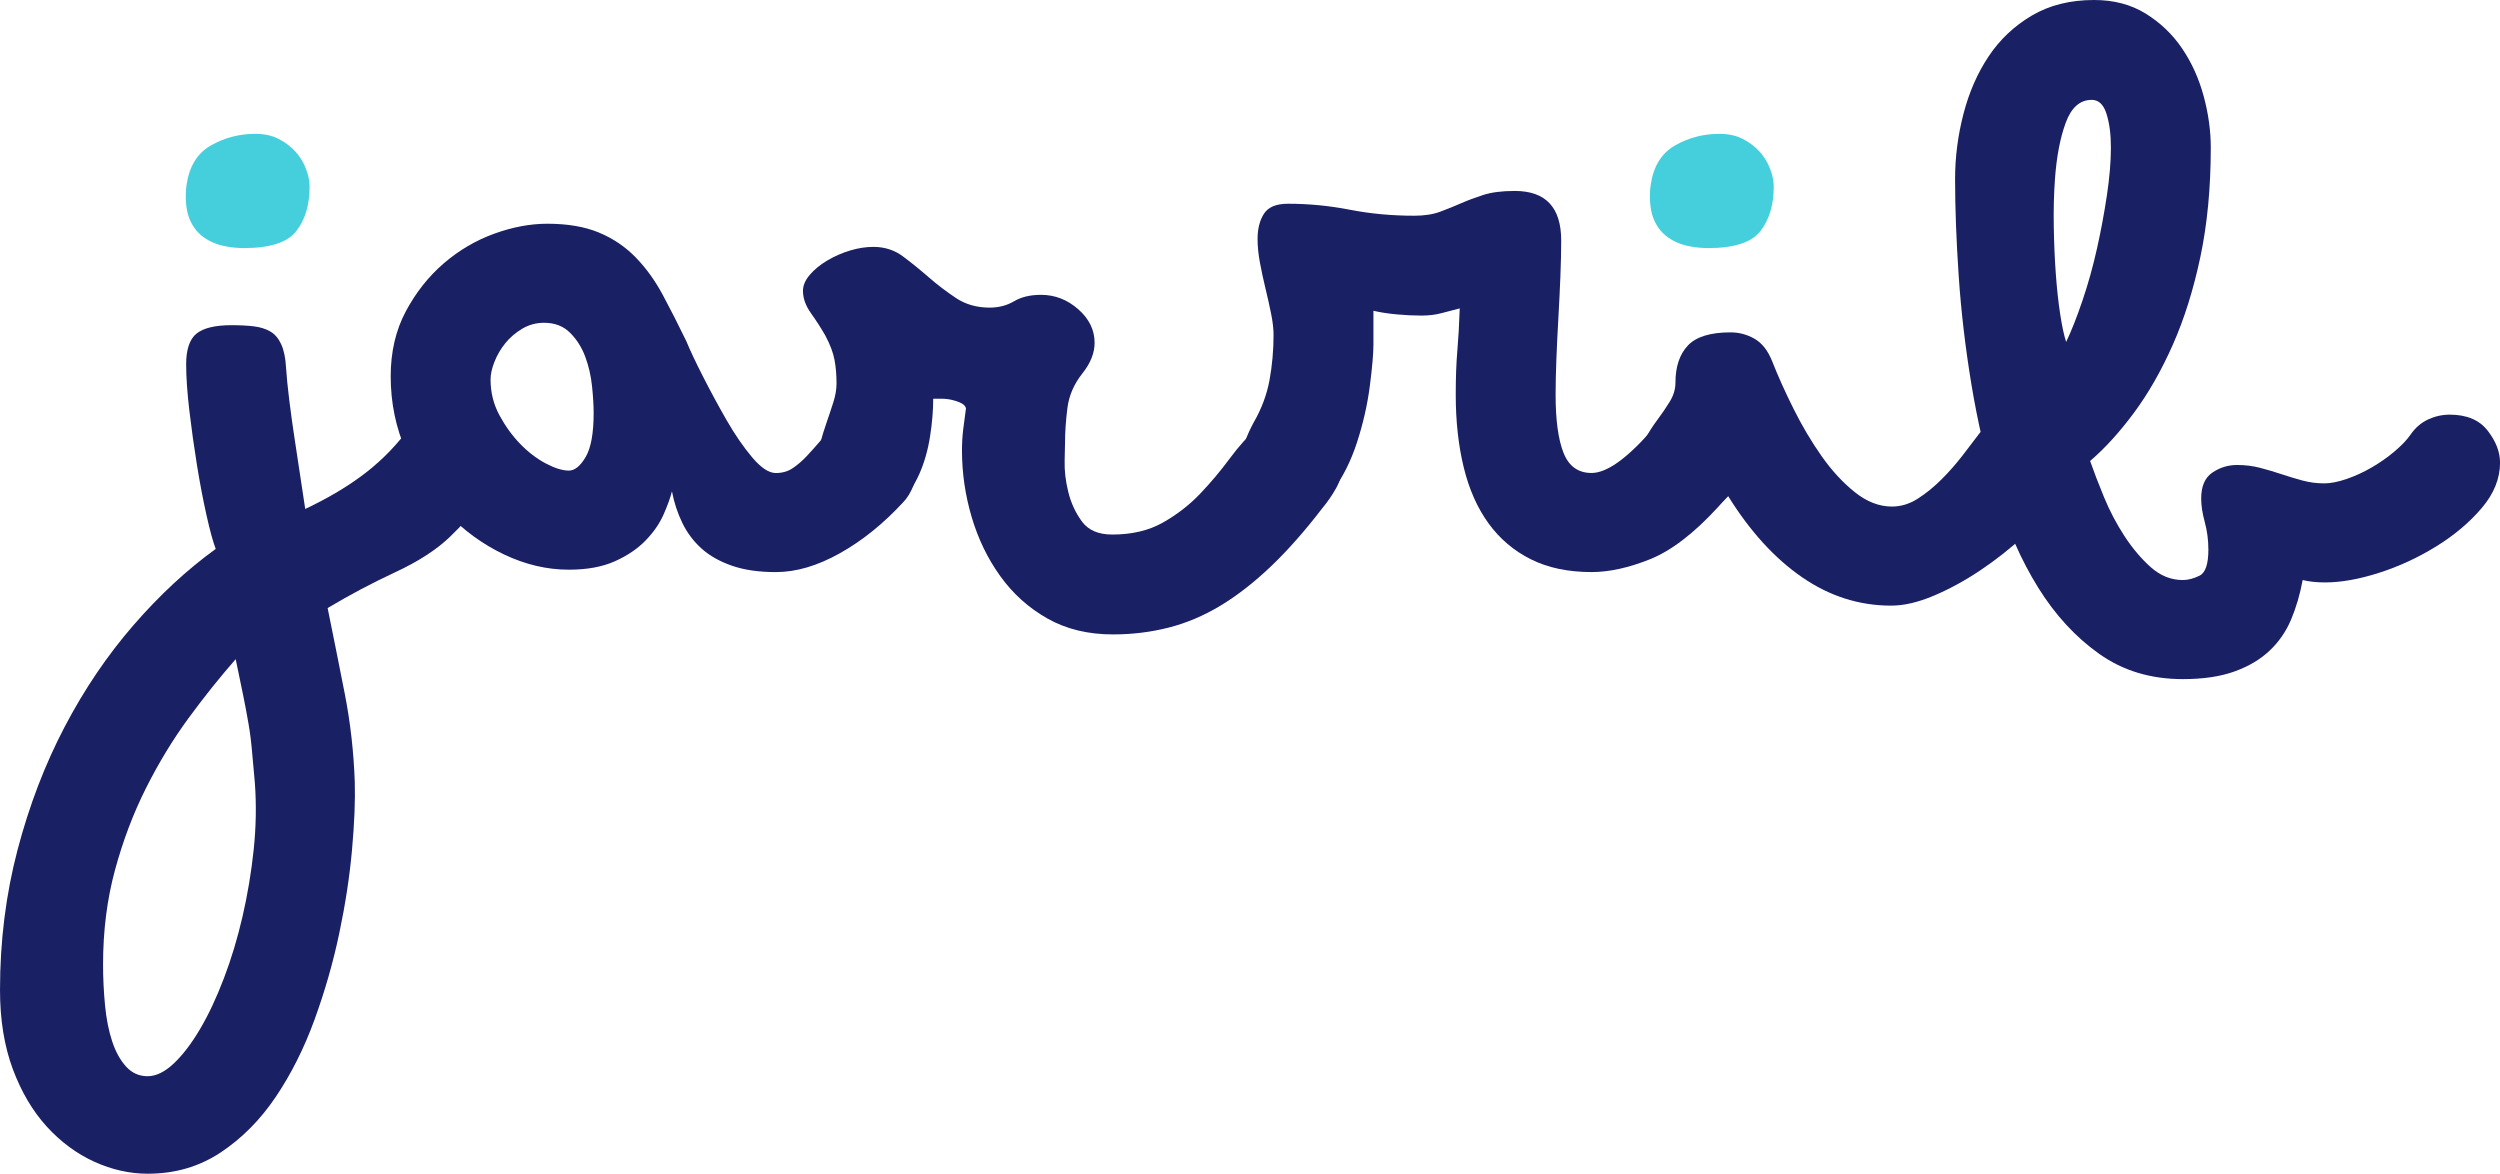<?xml version="1.0" encoding="UTF-8"?>
<svg id="Layer_1" data-name="Layer 1" xmlns="http://www.w3.org/2000/svg" viewBox="0 0 1689.43 793.15">
  <defs>
    <style>
      .cls-1 {
        fill: #45cfdd;
      }

      .cls-2 {
        fill: #1a2064;
      }
    </style>
  </defs>
  <path class="cls-2" d="M125.8,246.21c0-10.08,2.35-17.01,7.02-20.79,4.68-3.78,12.6-5.67,23.76-5.67,5.76,0,10.8.27,15.12.81,4.32.54,8.01,1.71,11.07,3.51,3.05,1.81,5.48,4.68,7.29,8.64,1.8,3.97,2.88,9.18,3.24,15.66.35,5.77,1.08,13.05,2.16,21.87,1.08,8.82,2.34,17.91,3.78,27.27,1.43,9.36,2.78,18.27,4.05,26.73,1.26,8.46,2.24,15.03,2.97,19.7,7.56-3.59,14.39-7.19,20.52-10.79,6.12-3.59,11.88-7.37,17.28-11.34,5.4-3.96,10.61-8.37,15.66-13.23,5.04-4.86,10.26-10.71,15.66-17.55,1.8-2.51,4.94-4.95,9.45-7.29,4.5-2.34,9.8-3.51,15.93-3.51,2.16,0,5.13.46,8.91,1.35,3.78.91,7.56,2.62,11.34,5.13,3.78,2.52,7.02,5.94,9.72,10.26,2.7,4.32,4.05,9.72,4.05,16.2,0,8.28-2.97,16.56-8.91,24.84-5.94,8.28-13.23,16.56-21.87,24.83-9,8.64-21.24,16.56-36.71,23.76-15.48,7.19-30.78,15.29-45.89,24.3,3.96,19.44,7.83,38.78,11.61,58.04,3.78,19.25,6.02,39.15,6.75,59.66.35,12.6-.27,27.89-1.89,45.89-1.62,18-4.51,36.8-8.64,56.42-4.14,19.62-9.72,39.05-16.74,58.32-7.02,19.25-15.75,36.62-26.19,52.1-10.45,15.47-22.85,27.98-37.26,37.53-14.39,9.53-30.78,14.31-49.13,14.31-12.23,0-24.3-2.7-36.18-8.1-11.88-5.4-22.59-13.32-32.13-23.76-9.53-10.45-17.18-23.4-22.95-38.87-5.75-15.48-8.64-33.3-8.64-53.46,0-33.12,3.97-64.71,11.88-94.75,7.92-30.06,18.54-57.77,31.86-83.15,13.32-25.38,28.8-48.24,46.43-68.57,17.64-20.34,36.18-37.53,55.61-51.56-1.8-4.68-3.87-12.23-6.21-22.68-2.34-10.44-4.5-21.77-6.48-34.01-1.97-12.23-3.68-24.48-5.13-36.72-1.43-12.23-2.16-22.67-2.16-31.31ZM159.28,445.44c-10.73,12.23-21.38,25.56-31.94,39.96-10.54,14.39-20.11,30.14-28.71,47.24-8.58,17.09-15.56,35.54-20.93,55.34-5.36,19.8-8.05,41.03-8.05,63.71,0,9.36.45,18.63,1.34,27.81.89,9.18,2.51,17.28,4.84,24.3s5.47,12.69,9.4,17c3.95,4.32,8.78,6.48,14.5,6.48s11.64-2.89,17.73-8.64c6.09-5.77,12-13.5,17.72-23.22,5.74-9.72,11.1-21.15,16.11-34.28,5.01-13.15,9.22-27.09,12.62-41.85,3.4-14.76,5.91-29.79,7.52-45.08,1.61-15.3,1.88-30.33.8-45.08-.72-7.56-1.35-14.58-1.89-21.06-.54-6.48-1.35-12.87-2.43-19.17-1.08-6.3-2.34-12.96-3.78-19.98-1.43-7.02-3.05-14.84-4.86-23.49Z"/>
  <path class="cls-2" d="M454.08,332.06c-1.08,4.32-2.97,9.54-5.67,15.66-2.7,6.12-6.75,11.97-12.15,17.55-5.4,5.58-12.33,10.26-20.79,14.04-8.46,3.78-18.81,5.67-31.04,5.67-14.76,0-29.34-3.42-43.74-10.26-14.4-6.84-27.27-16.2-38.61-28.08-11.34-11.88-20.52-25.73-27.53-41.58-7.02-15.83-10.53-32.75-10.53-50.75,0-16.55,3.43-31.22,10.26-44,6.84-12.77,15.39-23.57,25.65-32.39,10.26-8.82,21.6-15.47,34.01-19.98,12.42-4.5,24.38-6.75,35.91-6.75,13.67,0,25.28,1.98,34.82,5.94,9.53,3.96,17.82,9.54,24.84,16.74,7.02,7.2,13.14,15.66,18.36,25.38,5.21,9.72,10.53,20.16,15.93,31.32,2.51,6.12,6.29,14.13,11.34,24.02,5.04,9.9,10.34,19.71,15.93,29.43,5.58,9.72,11.34,18.09,17.28,25.11,5.94,7.02,11.24,10.53,15.93,10.53,4.32,0,8.1-1.08,11.34-3.24,3.24-2.16,6.39-4.86,9.45-8.1,3.05-3.24,6.12-6.66,9.18-10.26,3.05-3.59,6.39-6.83,9.99-9.72,2.88-2.87,6.39-4.94,10.53-6.21,4.13-1.26,8.18-1.89,12.15-1.89,8.64,0,16.38,2.97,23.22,8.91,6.83,5.94,10.26,13.95,10.26,24.02,0,4.68-1,9.54-2.97,14.58-1.98,5.04-4.41,9-7.29,11.88-13.32,14.4-27.53,25.83-42.65,34.29-15.12,8.46-29.52,12.69-43.2,12.69-11.52,0-21.42-1.43-29.7-4.32-8.28-2.88-15.12-6.75-20.52-11.61-5.4-4.86-9.72-10.61-12.96-17.28-3.24-6.66-5.59-13.77-7.02-21.33ZM401.17,279.14c0-5.04-.36-11.07-1.08-18.09-.73-7.02-2.25-13.67-4.59-19.97-2.34-6.29-5.76-11.7-10.26-16.2-4.51-4.5-10.35-6.75-17.55-6.75-5.4,0-10.35,1.35-14.85,4.05-4.5,2.7-8.28,5.94-11.34,9.72-3.06,3.78-5.49,7.92-7.29,12.42-1.81,4.5-2.7,8.55-2.7,12.15,0,8.64,1.97,16.66,5.94,24.02,3.96,7.38,8.64,13.86,14.04,19.44s11.15,9.98,17.28,13.23c6.12,3.24,11.34,4.86,15.66,4.86,3.96,0,7.73-3.05,11.34-9.18,3.59-6.11,5.4-16.01,5.4-29.69Z"/>
  <path class="cls-2" d="M630.64,269.42c0,7.92-.72,16.47-2.16,25.65-1.44,9.18-3.87,17.64-7.29,25.38-3.43,7.74-7.92,14.13-13.5,19.17-5.58,5.04-12.69,7.56-21.33,7.56-7.91,0-15.57-2.88-22.95-8.64-7.37-5.76-11.07-14.21-11.07-25.38,0-4.32.63-8.82,1.89-13.5,1.26-4.68,2.7-9.36,4.32-14.04,1.62-4.68,3.16-9.26,4.59-13.77,1.44-4.5,2.16-8.72,2.16-12.69,0-5.75-.45-11.07-1.35-15.92-.89-4.86-2.97-10.34-6.21-16.47-2.88-5.03-6.12-10.07-9.72-15.12-3.59-5.04-5.4-10.07-5.4-15.12,0-3.59,1.53-7.19,4.59-10.79,3.06-3.59,7.02-6.84,11.88-9.72,4.86-2.87,10-5.13,15.41-6.75,5.42-1.62,10.66-2.43,15.72-2.43,7.58,0,14.27,2.16,20.04,6.48,5.78,4.32,11.56,9,17.34,14.04,5.78,5.04,11.92,9.72,18.42,14.04,6.5,4.32,14.09,6.48,22.76,6.48,6.14,0,11.65-1.43,16.53-4.32,4.88-2.88,10.92-4.32,18.15-4.32,9.39,0,17.78,3.24,25.16,9.72,7.38,6.48,11.08,14.04,11.08,22.68,0,6.84-2.7,13.68-8.1,20.51-5.76,7.21-9.18,15.04-10.26,23.49-1.08,8.46-1.62,16.29-1.62,23.49,0,1.44-.09,5.49-.27,12.15-.18,6.67.62,13.68,2.43,21.06,1.8,7.38,4.86,14.04,9.18,19.98,4.32,5.94,11.15,8.91,20.52,8.91,13.31,0,24.74-2.7,34.28-8.1,9.53-5.4,17.9-11.88,25.11-19.44,7.2-7.56,13.85-15.47,19.98-23.76,6.12-8.27,12.42-15.29,18.9-21.06,3.96-3.24,8.01-5.48,12.15-6.75,4.13-1.26,8.19-1.89,12.15-1.89,8.99,0,16.74,3.15,23.22,9.45,6.48,6.3,9.72,14.13,9.72,23.49,0,6.12-1.35,11.61-4.05,16.47-2.7,4.86-5.85,9.45-9.45,13.77-11.88,15.48-23.49,28.62-34.83,39.42-11.34,10.8-22.68,19.61-34.01,26.46-11.34,6.83-23.04,11.78-35.1,14.84-12.07,3.06-24.57,4.59-37.53,4.59-16.92,0-31.72-3.6-44.39-10.8-12.68-7.2-23.28-16.74-31.8-28.62-8.53-11.88-14.97-25.19-19.32-39.95-4.35-14.76-6.53-29.7-6.53-44.81,0-5.04.27-9.81.81-14.31.54-4.5,1.16-9.26,1.89-14.31-.36-1.43-1.44-2.61-3.24-3.51-1.81-.9-3.87-1.62-6.21-2.16-2.34-.54-4.68-.81-7.02-.81h-5.67Z"/>
  <path class="cls-2" d="M928.13,232.71c0,6.13-.81,15.48-2.43,28.08-1.62,12.6-4.51,25.29-8.64,38.06-4.14,12.78-9.81,24.02-17.01,33.74-7.21,9.72-16.2,14.58-27,14.58-6.12,0-11.34-1.08-15.66-3.24-4.32-2.16-7.83-4.94-10.53-8.37-2.7-3.42-4.68-7.1-5.94-11.07-1.26-3.95-1.89-7.73-1.89-11.34,0-5.76.81-10.8,2.43-15.12,1.62-4.32,3.51-8.45,5.67-12.42,5.4-9.36,9-18.98,10.8-28.88,1.8-9.9,2.7-20.06,2.7-30.51,0-3.96-.54-8.64-1.62-14.04-1.08-5.4-2.34-11.07-3.78-17-1.44-5.94-2.7-11.79-3.78-17.55-1.08-5.76-1.62-11.15-1.62-16.2,0-6.83,1.44-12.5,4.32-17,2.89-4.5,8.28-6.75,16.2-6.75,14.04,0,27.98,1.35,41.84,4.05,13.85,2.7,28.35,4.05,43.46,4.05,6.83,0,12.69-.89,17.55-2.7,4.86-1.8,9.53-3.69,14.04-5.67,4.5-1.97,9.53-3.87,15.12-5.67,5.58-1.8,12.69-2.7,21.33-2.7,20.87,0,31.32,11.16,31.32,33.47,0,7.2-.18,15.3-.54,24.3-.36,9-.81,18.27-1.35,27.81-.54,9.54-1,18.81-1.35,27.8-.36,9-.54,17.1-.54,24.3,0,17.28,1.8,30.42,5.4,39.41,3.59,9,9.9,13.5,18.9,13.5,10.07,0,23.4-9.36,39.95-28.08,3.96-4.32,8.19-7.29,12.69-8.91,4.5-1.62,8.91-2.43,13.23-2.43,9.36,0,17.36,3.15,24.03,9.45,6.66,6.3,9.99,14.13,9.99,23.49,0,5.76-1.08,10.72-3.24,14.85-2.16,4.14-5.94,9.09-11.34,14.85-16.2,17.64-31.5,29.34-45.89,35.1-14.4,5.76-27.53,8.64-39.41,8.64-15.84,0-29.52-2.88-41.03-8.64-11.52-5.76-21.06-13.86-28.62-24.3-7.56-10.44-13.14-23.03-16.74-37.8-3.6-14.75-5.4-31.13-5.4-49.13,0-11.52.36-21.41,1.08-29.7.72-8.27,1.26-17.82,1.62-28.62-4.32,1.08-8.46,2.16-12.42,3.24-3.97,1.08-8.46,1.62-13.5,1.62-5.4,0-10.99-.27-16.74-.81-5.76-.54-10.98-1.35-15.66-2.43v22.67Z"/>
  <path class="cls-2" d="M1167.86,335.29c-3.6,3.97-7.38,7.02-11.34,9.18-3.97,2.16-9,3.24-15.12,3.24-5.75,0-10.8-1.08-15.12-3.24s-7.83-4.95-10.53-8.37c-2.7-3.42-4.77-7.1-6.21-11.07-1.43-3.96-2.16-7.74-2.16-11.34,0-5.75,1.26-11.07,3.78-15.92,2.52-4.86,5.4-9.45,8.64-13.77,3.24-4.32,6.13-8.55,8.64-12.69,2.52-4.13,3.78-8.37,3.78-12.69,0-10.8,2.79-19.17,8.37-25.11,5.58-5.94,15.2-8.91,28.88-8.91,5.76,0,11.15,1.44,16.2,4.32,5.04,2.89,8.99,7.92,11.88,15.12,3.96,10.08,8.81,20.88,14.58,32.4,5.75,11.52,12.06,22.14,18.9,31.85,6.83,9.72,14.31,17.82,22.41,24.3,8.1,6.48,16.47,9.72,25.11,9.72,6.12,0,11.96-1.8,17.55-5.4,5.58-3.59,10.88-7.92,15.93-12.96s9.72-10.34,14.04-15.93c4.32-5.58,8.1-10.53,11.34-14.85,3.96-5.03,8.45-8.45,13.5-10.26,5.04-1.8,9.53-2.7,13.5-2.7,8.64,0,16.47,3.06,23.49,9.18,7.02,6.13,10.53,13.86,10.53,23.22,0,3.24-.63,7.11-1.89,11.61-1.26,4.51-3.51,8.91-6.75,13.23-5.4,7.92-12.69,16.11-21.87,24.57-9.18,8.46-18.99,16.2-29.43,23.22-10.44,7.02-20.97,12.78-31.59,17.28-10.62,4.5-20.25,6.75-28.89,6.75-21.6,0-41.67-6.4-60.2-19.17-18.54-12.77-35.19-31.04-49.94-54.8Z"/>
  <path class="cls-2" d="M1493.98,99.88c0,27-2.35,51.57-7.02,73.7-4.68,22.14-10.89,41.94-18.63,59.39-7.74,17.47-16.47,32.76-26.19,45.89-9.72,13.14-19.62,24.02-29.7,32.67,2.51,7.2,5.67,15.39,9.45,24.56,3.78,9.18,8.37,17.91,13.77,26.19,5.4,8.28,11.34,15.3,17.82,21.06,6.48,5.76,13.68,8.64,21.6,8.64,3.59,0,7.37-.99,11.34-2.97,3.96-1.97,5.94-7.83,5.94-17.55,0-6.48-.81-12.69-2.43-18.63-1.62-5.94-2.43-11.24-2.43-15.92,0-8.28,2.51-14.12,7.56-17.55,5.04-3.42,10.61-5.13,16.74-5.13,5.4,0,10.53.63,15.39,1.89,4.86,1.26,9.72,2.7,14.58,4.32,4.86,1.62,9.62,3.06,14.31,4.32,4.68,1.26,9.53,1.89,14.58,1.89,4.32,0,9.36-.99,15.12-2.97,5.76-1.97,11.42-4.59,17.01-7.83,5.58-3.24,10.7-6.83,15.39-10.8,4.68-3.95,8.28-7.74,10.8-11.34,3.24-4.68,7.2-8.1,11.88-10.26,4.67-2.16,9.53-3.24,14.58-3.24,11.52,0,20.06,3.6,25.65,10.8,5.58,7.2,8.37,14.4,8.37,21.6,0,10.79-4.14,21.06-12.42,30.77-8.29,9.72-18.54,18.36-30.78,25.91-12.24,7.56-25.11,13.5-38.61,17.82-13.5,4.32-25.65,6.48-36.45,6.48-5.76,0-10.8-.54-15.12-1.62-1.8,9.72-4.41,18.63-7.83,26.73-3.43,8.1-8.28,15.12-14.58,21.06-6.3,5.94-14.22,10.61-23.76,14.04-9.54,3.42-21.15,5.13-34.83,5.13-21.6,0-40.41-5.67-56.42-17.01-16.02-11.34-29.79-26.28-41.31-44.81-11.52-18.54-20.87-39.77-28.08-63.71-7.2-23.93-12.87-48.41-17.01-73.43-4.13-25.01-7.02-49.58-8.64-73.7-1.62-24.11-2.43-45.89-2.43-65.33,0-14.76,1.89-29.43,5.67-44,3.78-14.58,9.45-27.54,17.01-38.87,7.56-11.34,17.28-20.52,29.16-27.54,11.88-7.02,25.92-10.53,42.12-10.53,13.31,0,24.92,3.06,34.83,9.18,9.9,6.13,18.09,13.96,24.57,23.49,6.48,9.54,11.34,20.25,14.58,32.13,3.24,11.88,4.86,23.58,4.86,35.1ZM1413.53,67.49c-7.92,0-13.77,5.13-17.55,15.39-3.78,10.26-6.21,22.94-7.29,38.06-.72,10.08-1,20.7-.81,31.85.18,11.16.62,21.78,1.35,31.86.72,10.08,1.71,19.26,2.97,27.53,1.26,8.28,2.61,14.58,4.05,18.9,3.59-7.56,7.29-16.91,11.07-28.08,3.78-11.15,7.02-22.76,9.72-34.83,2.7-12.05,4.94-24.11,6.75-36.17,1.8-12.06,2.7-22.77,2.7-32.13s-1-16.64-2.97-22.94c-1.98-6.29-5.31-9.45-9.99-9.45Z"/>
  <path class="cls-1" d="M1115.49,125c1.8-12.6,7.29-21.51,16.47-26.73,9.18-5.21,19.17-7.83,29.97-7.83,6.12,0,11.42,1.17,15.93,3.51,4.5,2.34,8.28,5.22,11.34,8.64,3.05,3.43,5.4,7.29,7.02,11.61,1.62,4.32,2.43,8.28,2.43,11.88,0,12.24-2.97,22.23-8.91,29.96-5.94,7.75-17.73,11.61-35.37,11.61-5.04,0-9.9-.54-14.58-1.62-4.67-1.08-8.91-2.97-12.69-5.67-3.78-2.7-6.75-6.29-8.91-10.8-2.16-4.5-3.24-10.17-3.24-17.01,0-3.24.19-5.76.54-7.56Z"/>
  <path class="cls-1" d="M126.07,125c1.8-12.6,7.29-21.51,16.47-26.73,9.18-5.21,19.17-7.83,29.97-7.83,6.12,0,11.42,1.17,15.93,3.51,4.5,2.34,8.28,5.22,11.34,8.64,3.05,3.43,5.4,7.29,7.02,11.61,1.62,4.32,2.43,8.28,2.43,11.88,0,12.24-2.97,22.23-8.91,29.96-5.94,7.75-17.73,11.61-35.37,11.61-5.04,0-9.9-.54-14.58-1.62-4.67-1.08-8.91-2.97-12.69-5.67-3.78-2.7-6.75-6.29-8.91-10.8-2.16-4.5-3.24-10.17-3.24-17.01,0-3.24.19-5.76.54-7.56Z"/>
</svg>